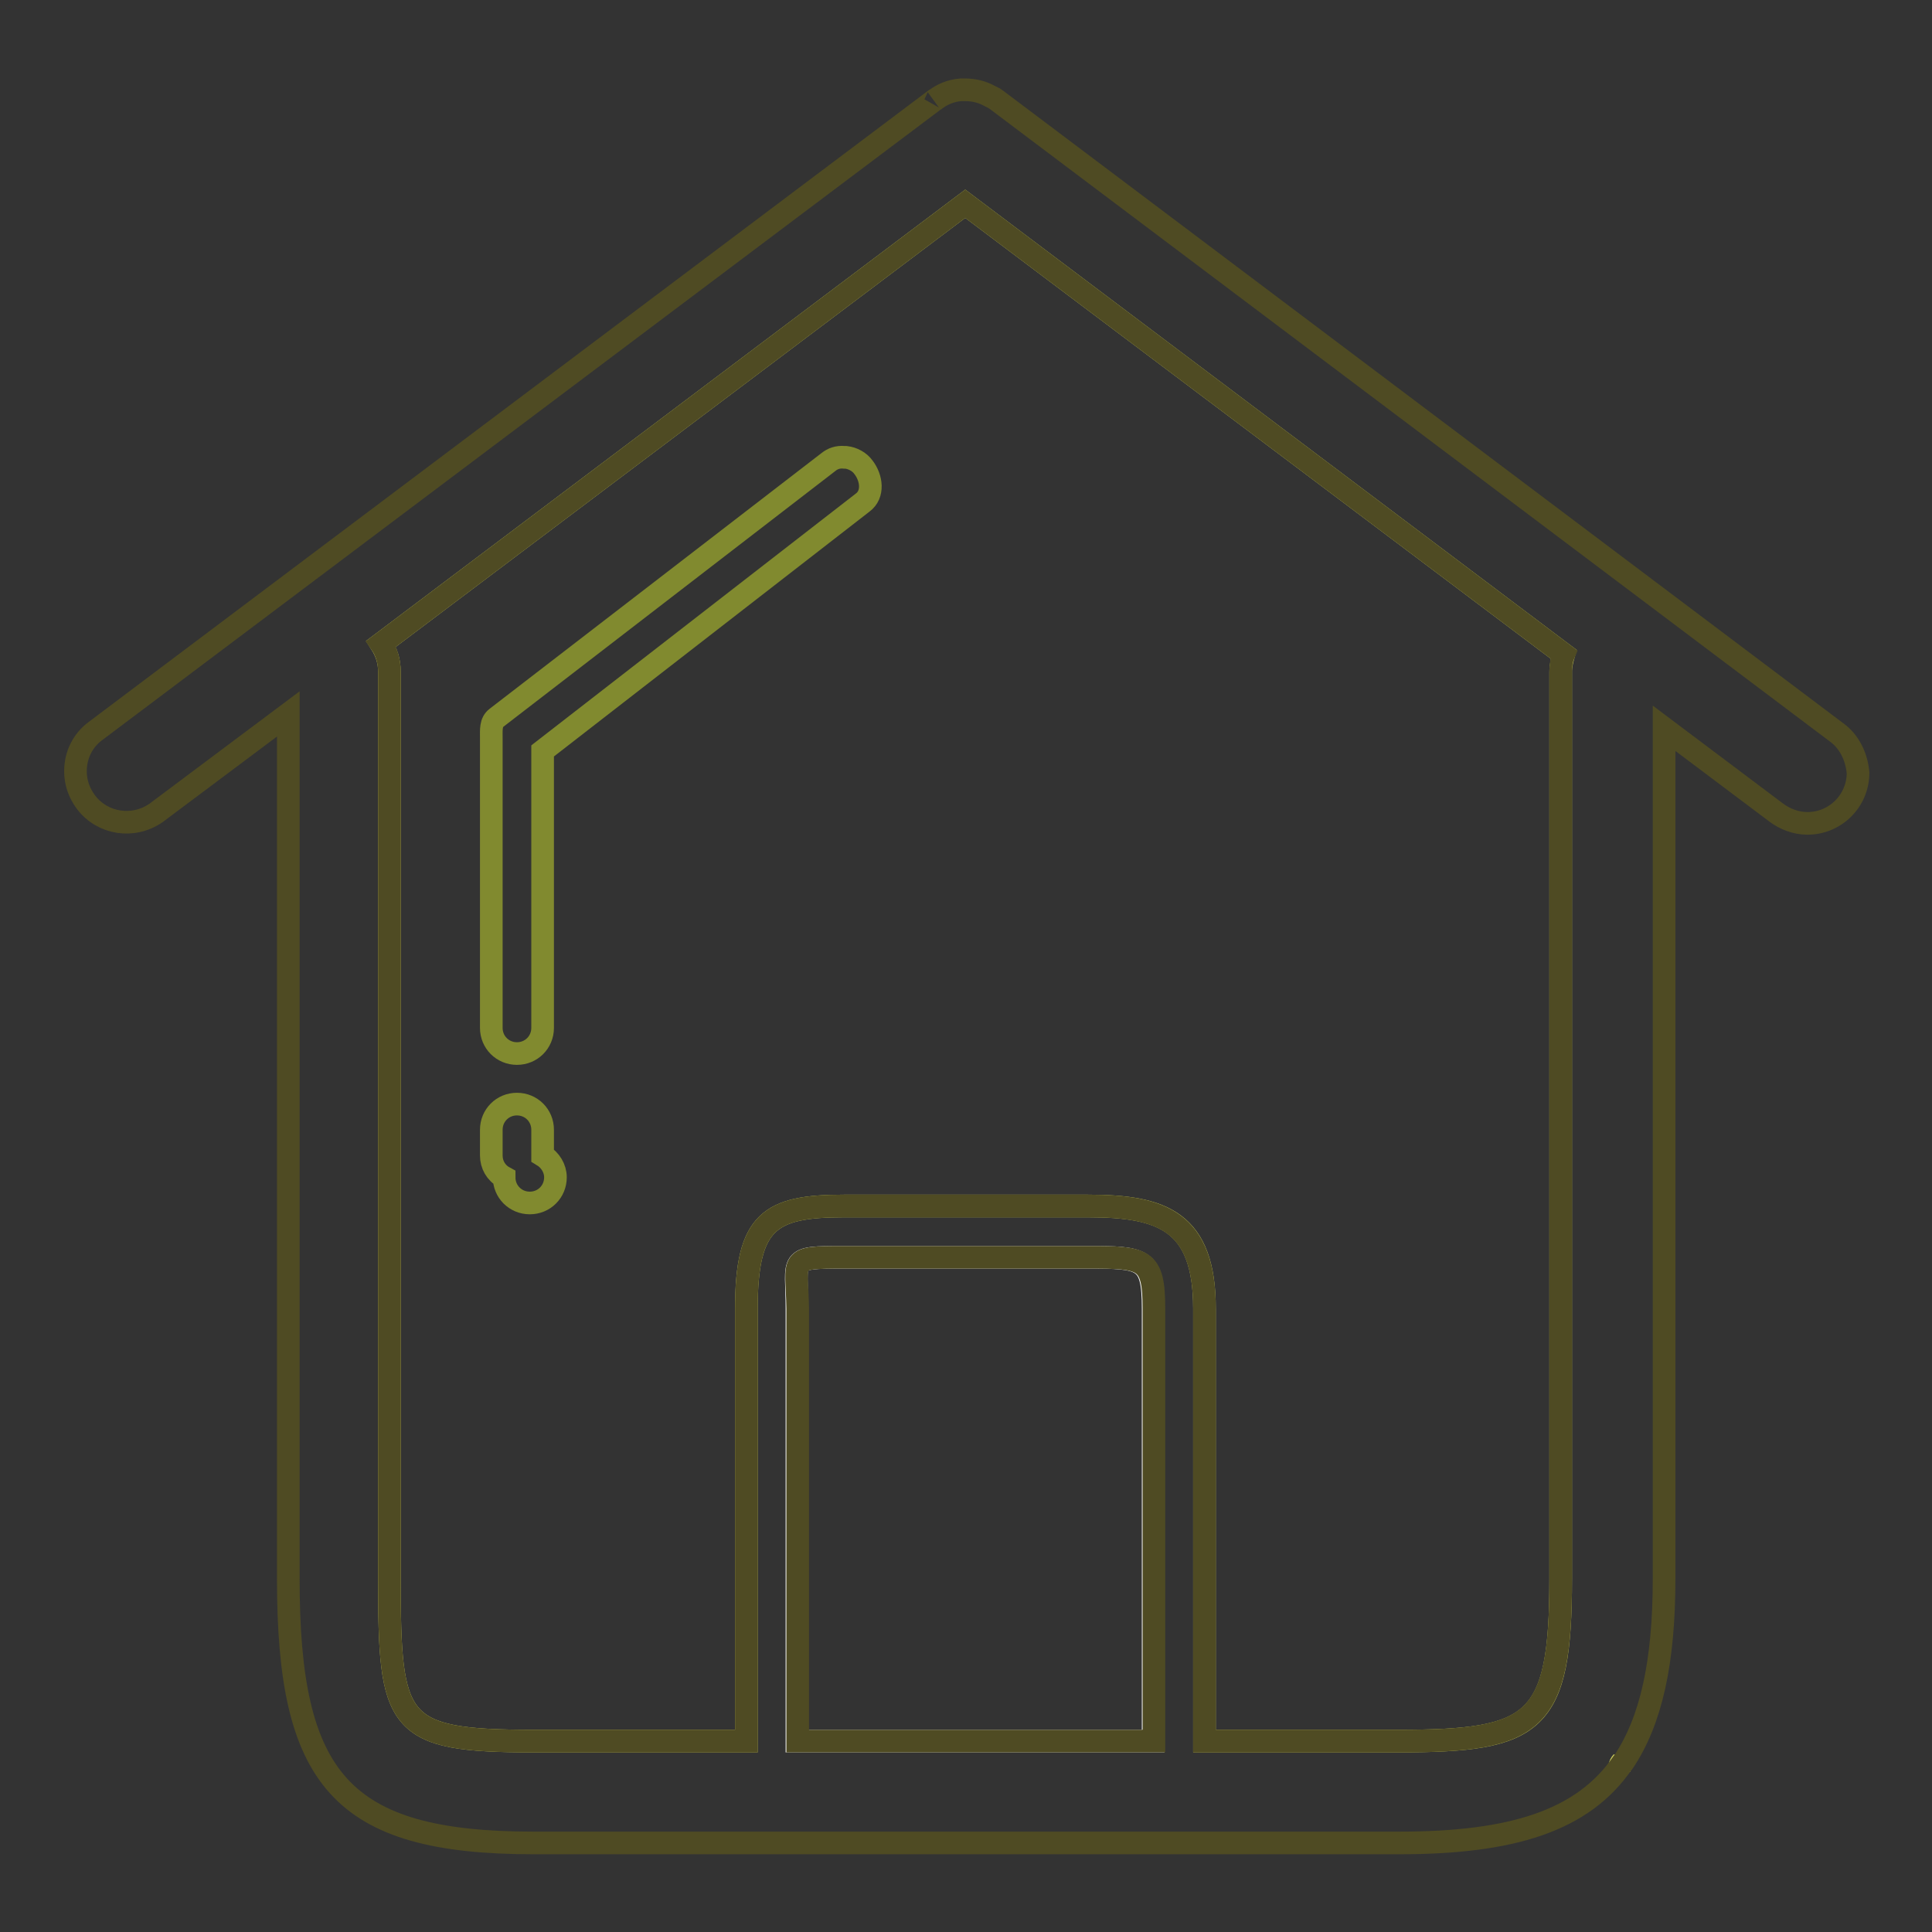 <?xml version="1.0" encoding="utf-8"?>
<!-- Svg Vector Icons : http://www.onlinewebfonts.com/icon -->
<!DOCTYPE svg PUBLIC "-//W3C//DTD SVG 1.1//EN" "http://www.w3.org/Graphics/SVG/1.1/DTD/svg11.dtd">
<svg version="1.1" xmlns="http://www.w3.org/2000/svg" xmlns:xlink="http://www.w3.org/1999/xlink" x="0px" y="0px" viewBox="0 0 256 256" enable-background="new 0 0 256 256" xml:space="preserve">
<rect x="0" y="0" width="256" height="256" fill="#333333" stroke="none"/>
<g> <path stroke-width="3" fill-opacity="0" stroke="#c8c95c"  d="M51.6,209.2c0,19.3,0.8,21.5,19,21.5h28.3v-57.3c0-11.6,3.1-13.6,12.9-13.6h32.4c9.8,0,15.4,2,15.4,13.6 v57.3h25.7c18.2,0,21.5-2.2,21.5-21.5V89c0-0.8,0.2-1.6,0.4-2.3L127.9,27L50.5,85.3c0.7,1.1,1.1,2.3,1.1,3.7V209.2L51.6,209.2z"/> <path stroke-width="3" fill-opacity="0" stroke="#ffffff"  d="M152.8,230.7v-57.3c0-6.7-1.3-6.8-8.7-6.8h-32.4c-7.4,0-6.1,0.1-6.1,6.8v57.3H152.8z"/> <path stroke-width="3" fill-opacity="0" stroke="#c8c95c"  d="M214.9,233.5L214.9,233.5c-0.1,0.1-0.3,0.4-0.3,0.7L214.9,233.5z"/> <path stroke-width="3" fill-opacity="0" stroke="#4f4b23"  d="M243.3,97L132,13.2c-0.1-0.1-0.2-0.1-0.3-0.2c-0.2-0.1-0.4-0.2-0.6-0.3c-0.9-0.5-2-0.8-3.2-0.8 c-0.2,0-0.4,0-0.6,0c-1.3,0.1-2.5,0.6-3.5,1.4c0.3-0.2,0.2-0.2,0.1-0.1L12.6,96.9c-1.6,1.2-2.6,3.1-2.6,5.3c0,1.5,0.5,2.9,1.4,4.1 c2.2,2.9,6.3,3.5,9.3,1.4l17.5-13.1v114.6c0,26.5,6.9,35,32.5,35h114.7c14.9,0,24.3-2.9,29.6-10.6l0.1-0.1 c3.7-5.5,5.4-13.3,5.4-24.3V96.5l14.9,11.2c1.1,0.8,2.5,1.4,4.1,1.4c3.7,0,6.7-3,6.7-6.7C246,100.2,245,98.2,243.3,97L243.3,97z  M127.9,27l79.3,59.7c-0.3,0.7-0.4,1.5-0.4,2.4v120.1c0,19.3-3.4,21.5-21.5,21.5h-25.7v-57.3c0-11.6-5.7-13.6-15.4-13.6h-32.4 c-9.8,0-12.9,2-12.9,13.6v57.3H70.6c-18.2,0-19-2.2-19-21.5V89c0-1.4-0.4-2.7-1.1-3.7L127.9,27L127.9,27z M111.8,166.6h32.4 c7.4,0,8.7,0.1,8.7,6.8v57.3h-47.2v-57.3C105.6,166.7,104.3,166.6,111.8,166.6z"/> <path stroke-width="3" fill-opacity="0" stroke="#818a2f"  d="M109.8,61.2l-44,33.9c-0.8,0.6-0.7,1.6-0.7,2.7v38.4c0,1.9,1.5,3.4,3.4,3.4c1.9,0,3.4-1.5,3.4-3.4V99.5 l42.4-32.9c1.5-1.1,1.2-3.3,0.1-4.7c-0.5-0.7-1.4-1.2-2.3-1.3c0,0-0.1,0-0.2,0C111,60.5,110.3,60.8,109.8,61.2L109.8,61.2z  M68.5,146.3c-1.9,0-3.4,1.5-3.4,3.4c0,0,0,0,0,0v3.4c0,1.2,0.6,2.3,1.7,2.9c0,1.9,1.5,3.4,3.4,3.4c1.9,0,3.4-1.5,3.4-3.4 c0-1.2-0.7-2.3-1.7-2.9l0-3.4c0,0,0,0,0,0C71.9,147.8,70.4,146.3,68.5,146.3C68.5,146.3,68.5,146.3,68.5,146.3L68.5,146.3z"/></g>
</svg>